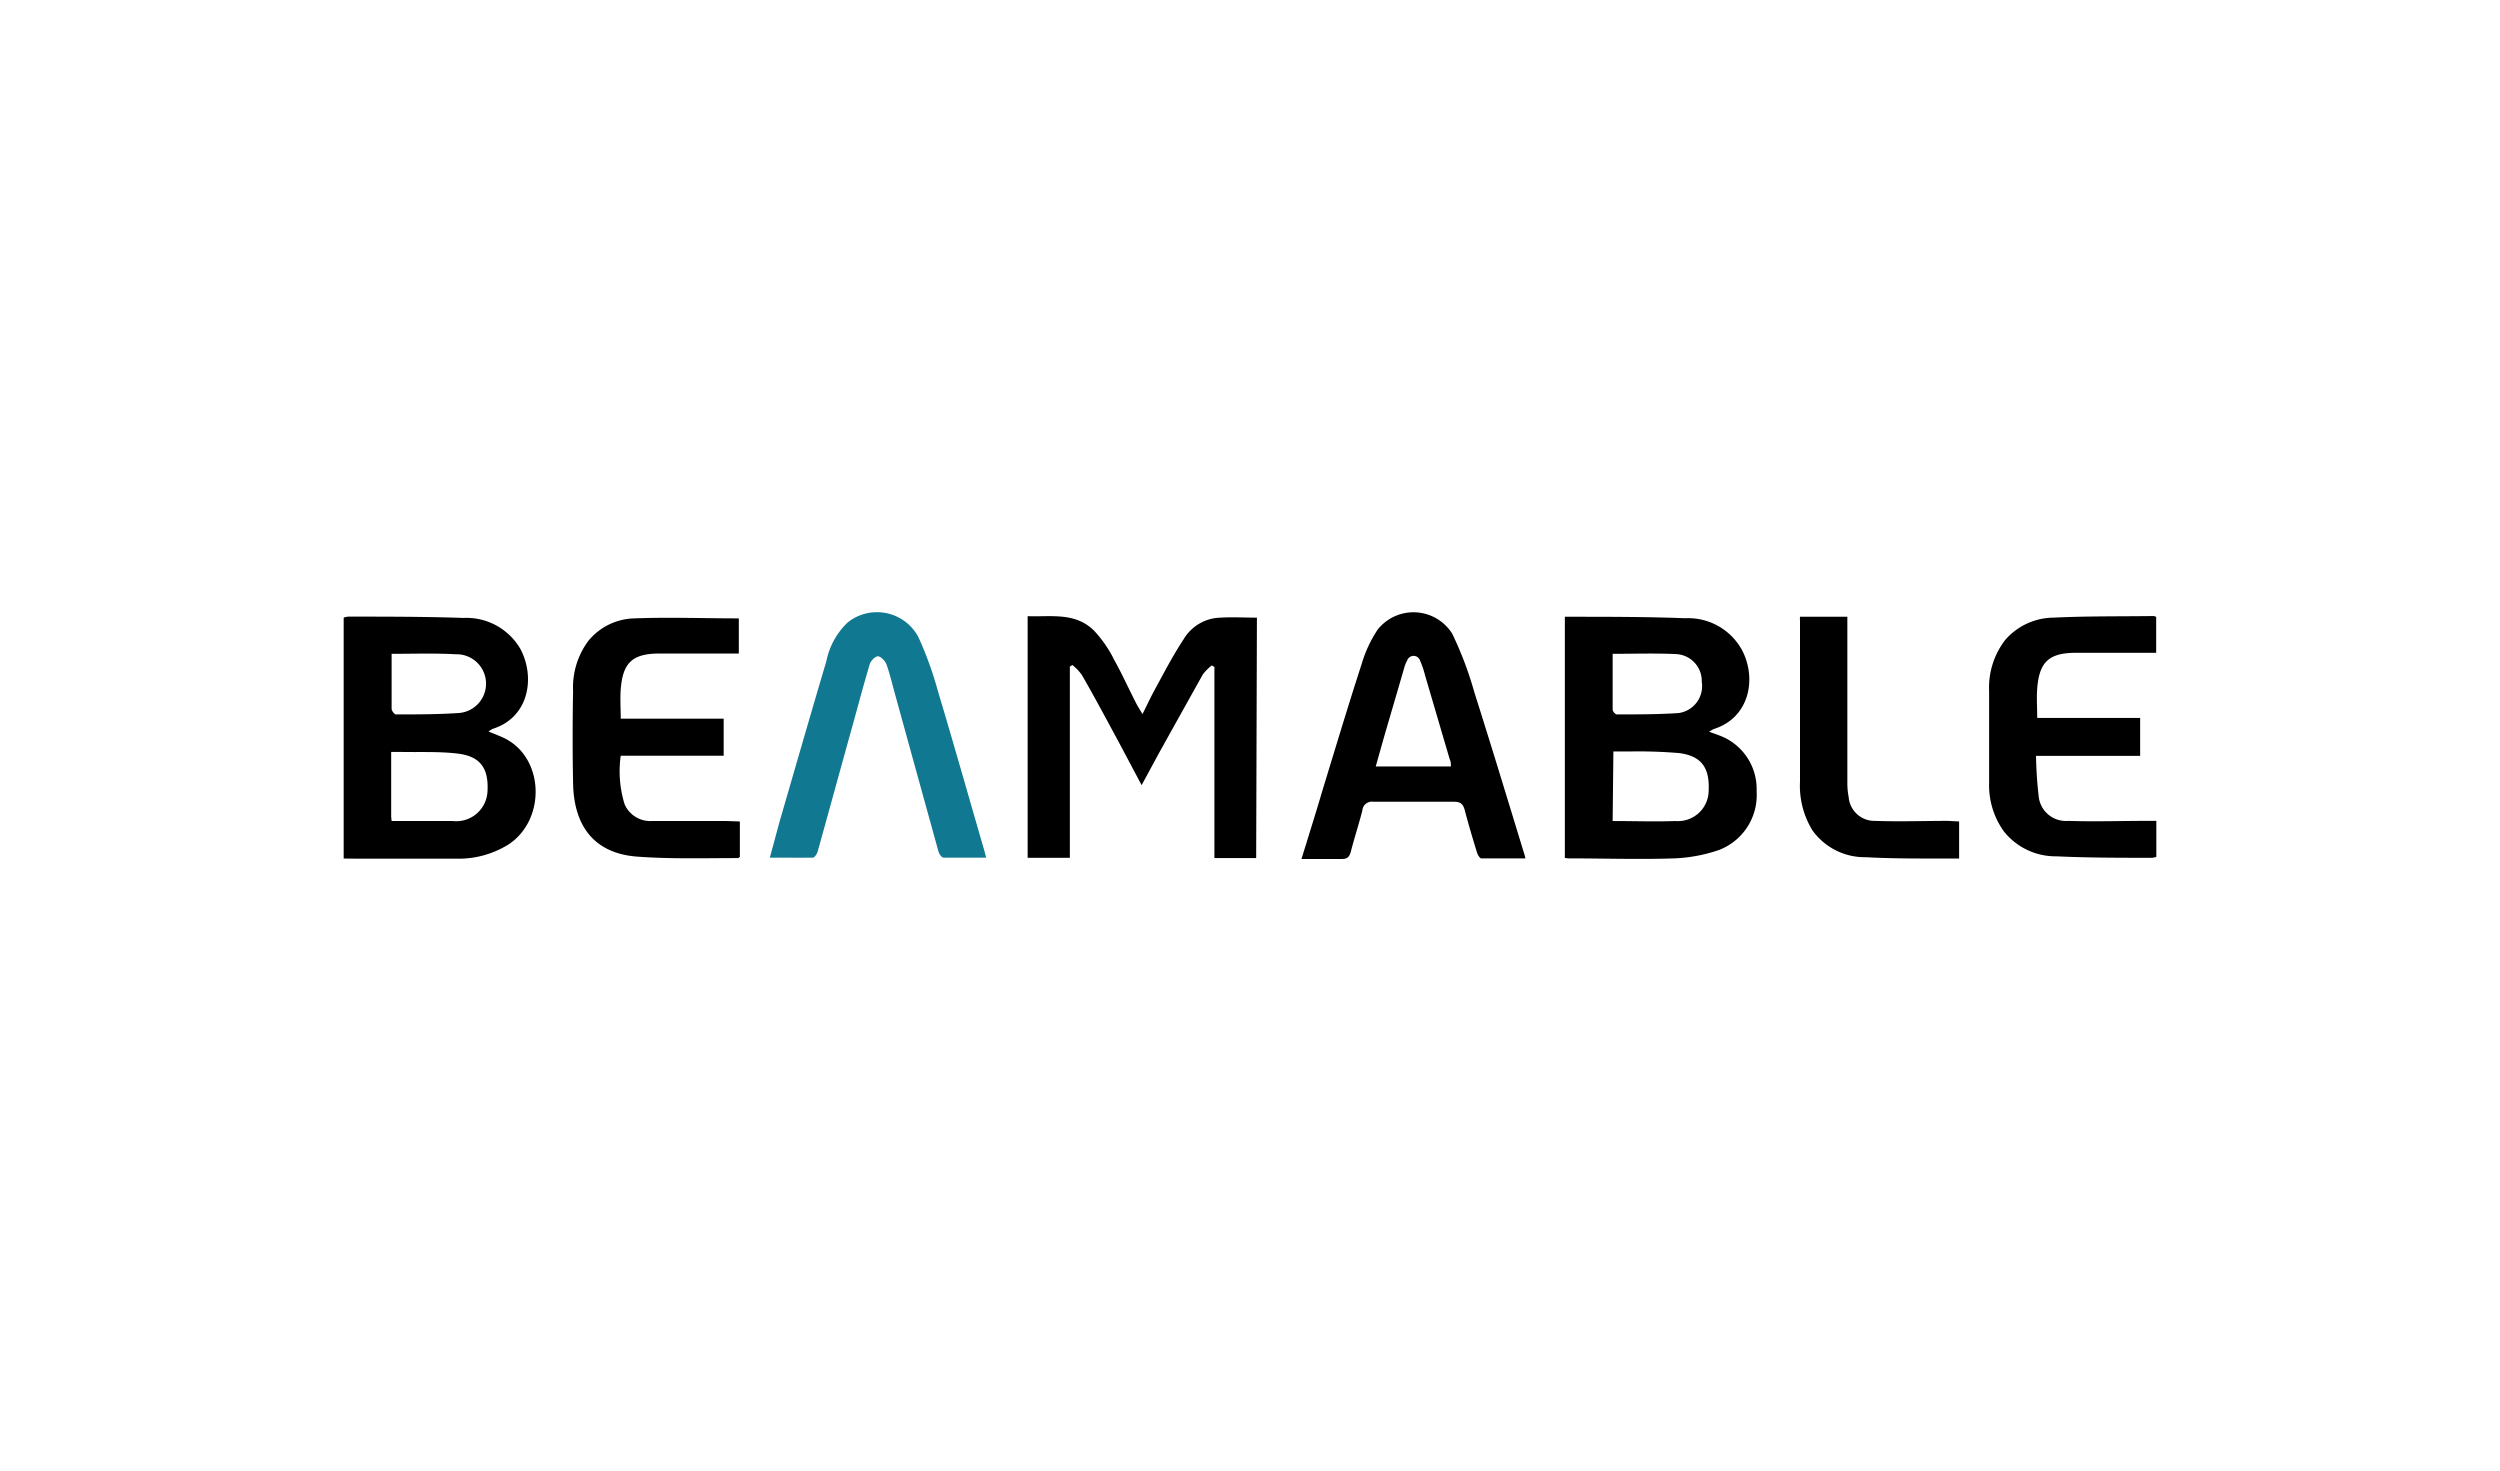 <svg id="Layer_1" data-name="Layer 1" xmlns="http://www.w3.org/2000/svg" viewBox="0 0 170 100"><defs><style>.cls-1{fill:#107890;}</style></defs><path d="M23.37,58.38V42a1.14,1.14,0,0,1,.32-.07c2.61,0,5.22,0,7.82.09a4.24,4.24,0,0,1,3.9,2.15c1,1.94.54,4.62-1.9,5.39a1.79,1.79,0,0,0-.29.18c.44.19.85.33,1.22.53,2.56,1.4,2.66,5.43.19,7.12a6.4,6.4,0,0,1-3.6,1c-2.23,0-4.47,0-6.7,0Zm3.26-2.55c1.43,0,2.8,0,4.16,0a2.13,2.13,0,0,0,2.36-2c.09-1.59-.48-2.41-2.06-2.59-1.29-.15-2.6-.08-3.9-.11l-.59,0V55.5C26.6,55.59,26.62,55.68,26.63,55.83Zm0-11.37c0,1.3,0,2.52,0,3.74,0,.13.19.38.29.38,1.4,0,2.8,0,4.19-.09a2,2,0,0,0-.12-4C29.54,44.41,28.1,44.46,26.6,44.46Z"/><path d="M106.41,58.34V41.94l.31,0c2.63,0,5.26,0,7.88.1a4.17,4.17,0,0,1,3.87,2.19c1,1.94.49,4.57-1.92,5.34a2.24,2.24,0,0,0-.33.19l.72.26a3.88,3.88,0,0,1,2.51,3.78,4,4,0,0,1-2.56,4,10.61,10.61,0,0,1-3.06.57c-2.36.08-4.74,0-7.11,0C106.63,58.38,106.53,58.35,106.41,58.34Zm3.25-2.51c1.47,0,2.87.05,4.27,0a2.09,2.09,0,0,0,2.26-2.07c.07-1.57-.5-2.35-2-2.55a33.08,33.08,0,0,0-3.31-.11h-1.17Zm0-11.37c0,1.31,0,2.55,0,3.79,0,.12.18.33.28.33,1.4,0,2.8,0,4.19-.09a1.85,1.85,0,0,0,1.59-2.13A1.83,1.83,0,0,0,114,44.48C112.58,44.41,111.15,44.46,109.64,44.46Z"/><path d="M85.42,58.35H82.58v-13l-.18-.1a3.41,3.41,0,0,0-.6.6c-1,1.79-2,3.58-3,5.38l-1.17,2.16L76,50.32c-.81-1.49-1.61-3-2.45-4.45a3.5,3.5,0,0,0-.63-.65l-.17.11v13H69.88V41.9c1.58.06,3.25-.29,4.53,1a8.27,8.27,0,0,1,1.37,2c.56,1,1,2,1.55,3.06l.36.6c.3-.6.53-1.1.79-1.58.64-1.17,1.25-2.36,2-3.5A3,3,0,0,1,83,42c.81-.05,1.61,0,2.47,0Z"/><path d="M103.73,58.37c-1,0-2,0-3,0-.11,0-.25-.25-.3-.42-.29-.94-.57-1.88-.82-2.83-.11-.43-.28-.61-.76-.6-1.82,0-3.63,0-5.45,0a.65.65,0,0,0-.76.6c-.24.93-.54,1.85-.78,2.78-.1.37-.24.52-.64.51-.88,0-1.76,0-2.72,0,.51-1.65,1-3.21,1.46-4.77.87-2.84,1.72-5.68,2.64-8.51a8.56,8.56,0,0,1,1.09-2.33,3.11,3.11,0,0,1,5.06.29,24.25,24.25,0,0,1,1.51,4c1.15,3.62,2.25,7.25,3.36,10.88C103.66,58.07,103.68,58.18,103.73,58.37ZM93.55,52.12h5.11c0-.19,0-.34-.08-.49L96.9,45.91a6.21,6.21,0,0,0-.34-1,.46.46,0,0,0-.87,0,2.1,2.1,0,0,0-.2.49c-.47,1.63-.95,3.25-1.42,4.87Z"/><path d="M50.31,55.86v2.42c-.05,0-.08.07-.11.07-2.29,0-4.59.07-6.87-.1-2.85-.21-4.31-2-4.36-5q-.06-3.13,0-6.27A5.29,5.29,0,0,1,40,43.59a4.16,4.16,0,0,1,3.15-1.54c2.34-.09,4.69,0,7.09,0v2.39H44.85c-1.83,0-2.5.61-2.64,2.43-.05.64,0,1.29,0,2h7v2.52h-7a7.57,7.57,0,0,0,.26,3.29,1.9,1.9,0,0,0,1.85,1.15c1.7,0,3.4,0,5.1,0Z"/><path d="M138.45,51.4a27.79,27.79,0,0,0,.19,2.83,1.86,1.86,0,0,0,2,1.59c1.75.06,3.51,0,5.27,0h.72v2.45a1.57,1.57,0,0,1-.28.06c-2.18,0-4.35,0-6.52-.1a4.49,4.49,0,0,1-3.57-1.7,5.36,5.36,0,0,1-1-3.28c0-2.09,0-4.18,0-6.27a5.29,5.29,0,0,1,1.1-3.47A4.4,4.4,0,0,1,139.62,42c2.27-.11,4.55-.08,6.82-.11a.54.54,0,0,1,.18.06v2.44h-5.44c-1.84,0-2.51.61-2.65,2.43-.05.64,0,1.29,0,2h7V51.4Z"/><path d="M133.22,55.86v2.52h-1.44c-1.64,0-3.28,0-4.91-.09a4.38,4.38,0,0,1-3.62-1.82,5.79,5.79,0,0,1-.85-3.33c0-3.65,0-7.3,0-10.94a1.51,1.51,0,0,1,0-.26h3.22V53.16a5.26,5.26,0,0,0,.09,1.05,1.76,1.76,0,0,0,1.82,1.61c1.64.06,3.28,0,4.92,0Z"/><path class="cls-1" d="M52.35,58.32,53,55.91c1.06-3.65,2.11-7.3,3.19-10.94a5,5,0,0,1,1.46-2.65,3.19,3.19,0,0,1,4.8,1A24.55,24.55,0,0,1,63.78,47c1.06,3.54,2.07,7.1,3.1,10.66.06.18.1.37.18.66-1,0-2,0-2.9,0-.12,0-.29-.24-.34-.4-1-3.62-2-7.24-3-10.87-.17-.62-.32-1.26-.54-1.87-.09-.23-.37-.54-.57-.55s-.5.31-.57.54c-.44,1.47-.84,3-1.24,4.43-.77,2.77-1.53,5.54-2.3,8.31-.05.16-.21.41-.33.41C54.33,58.33,53.39,58.32,52.35,58.32Z"/></svg>